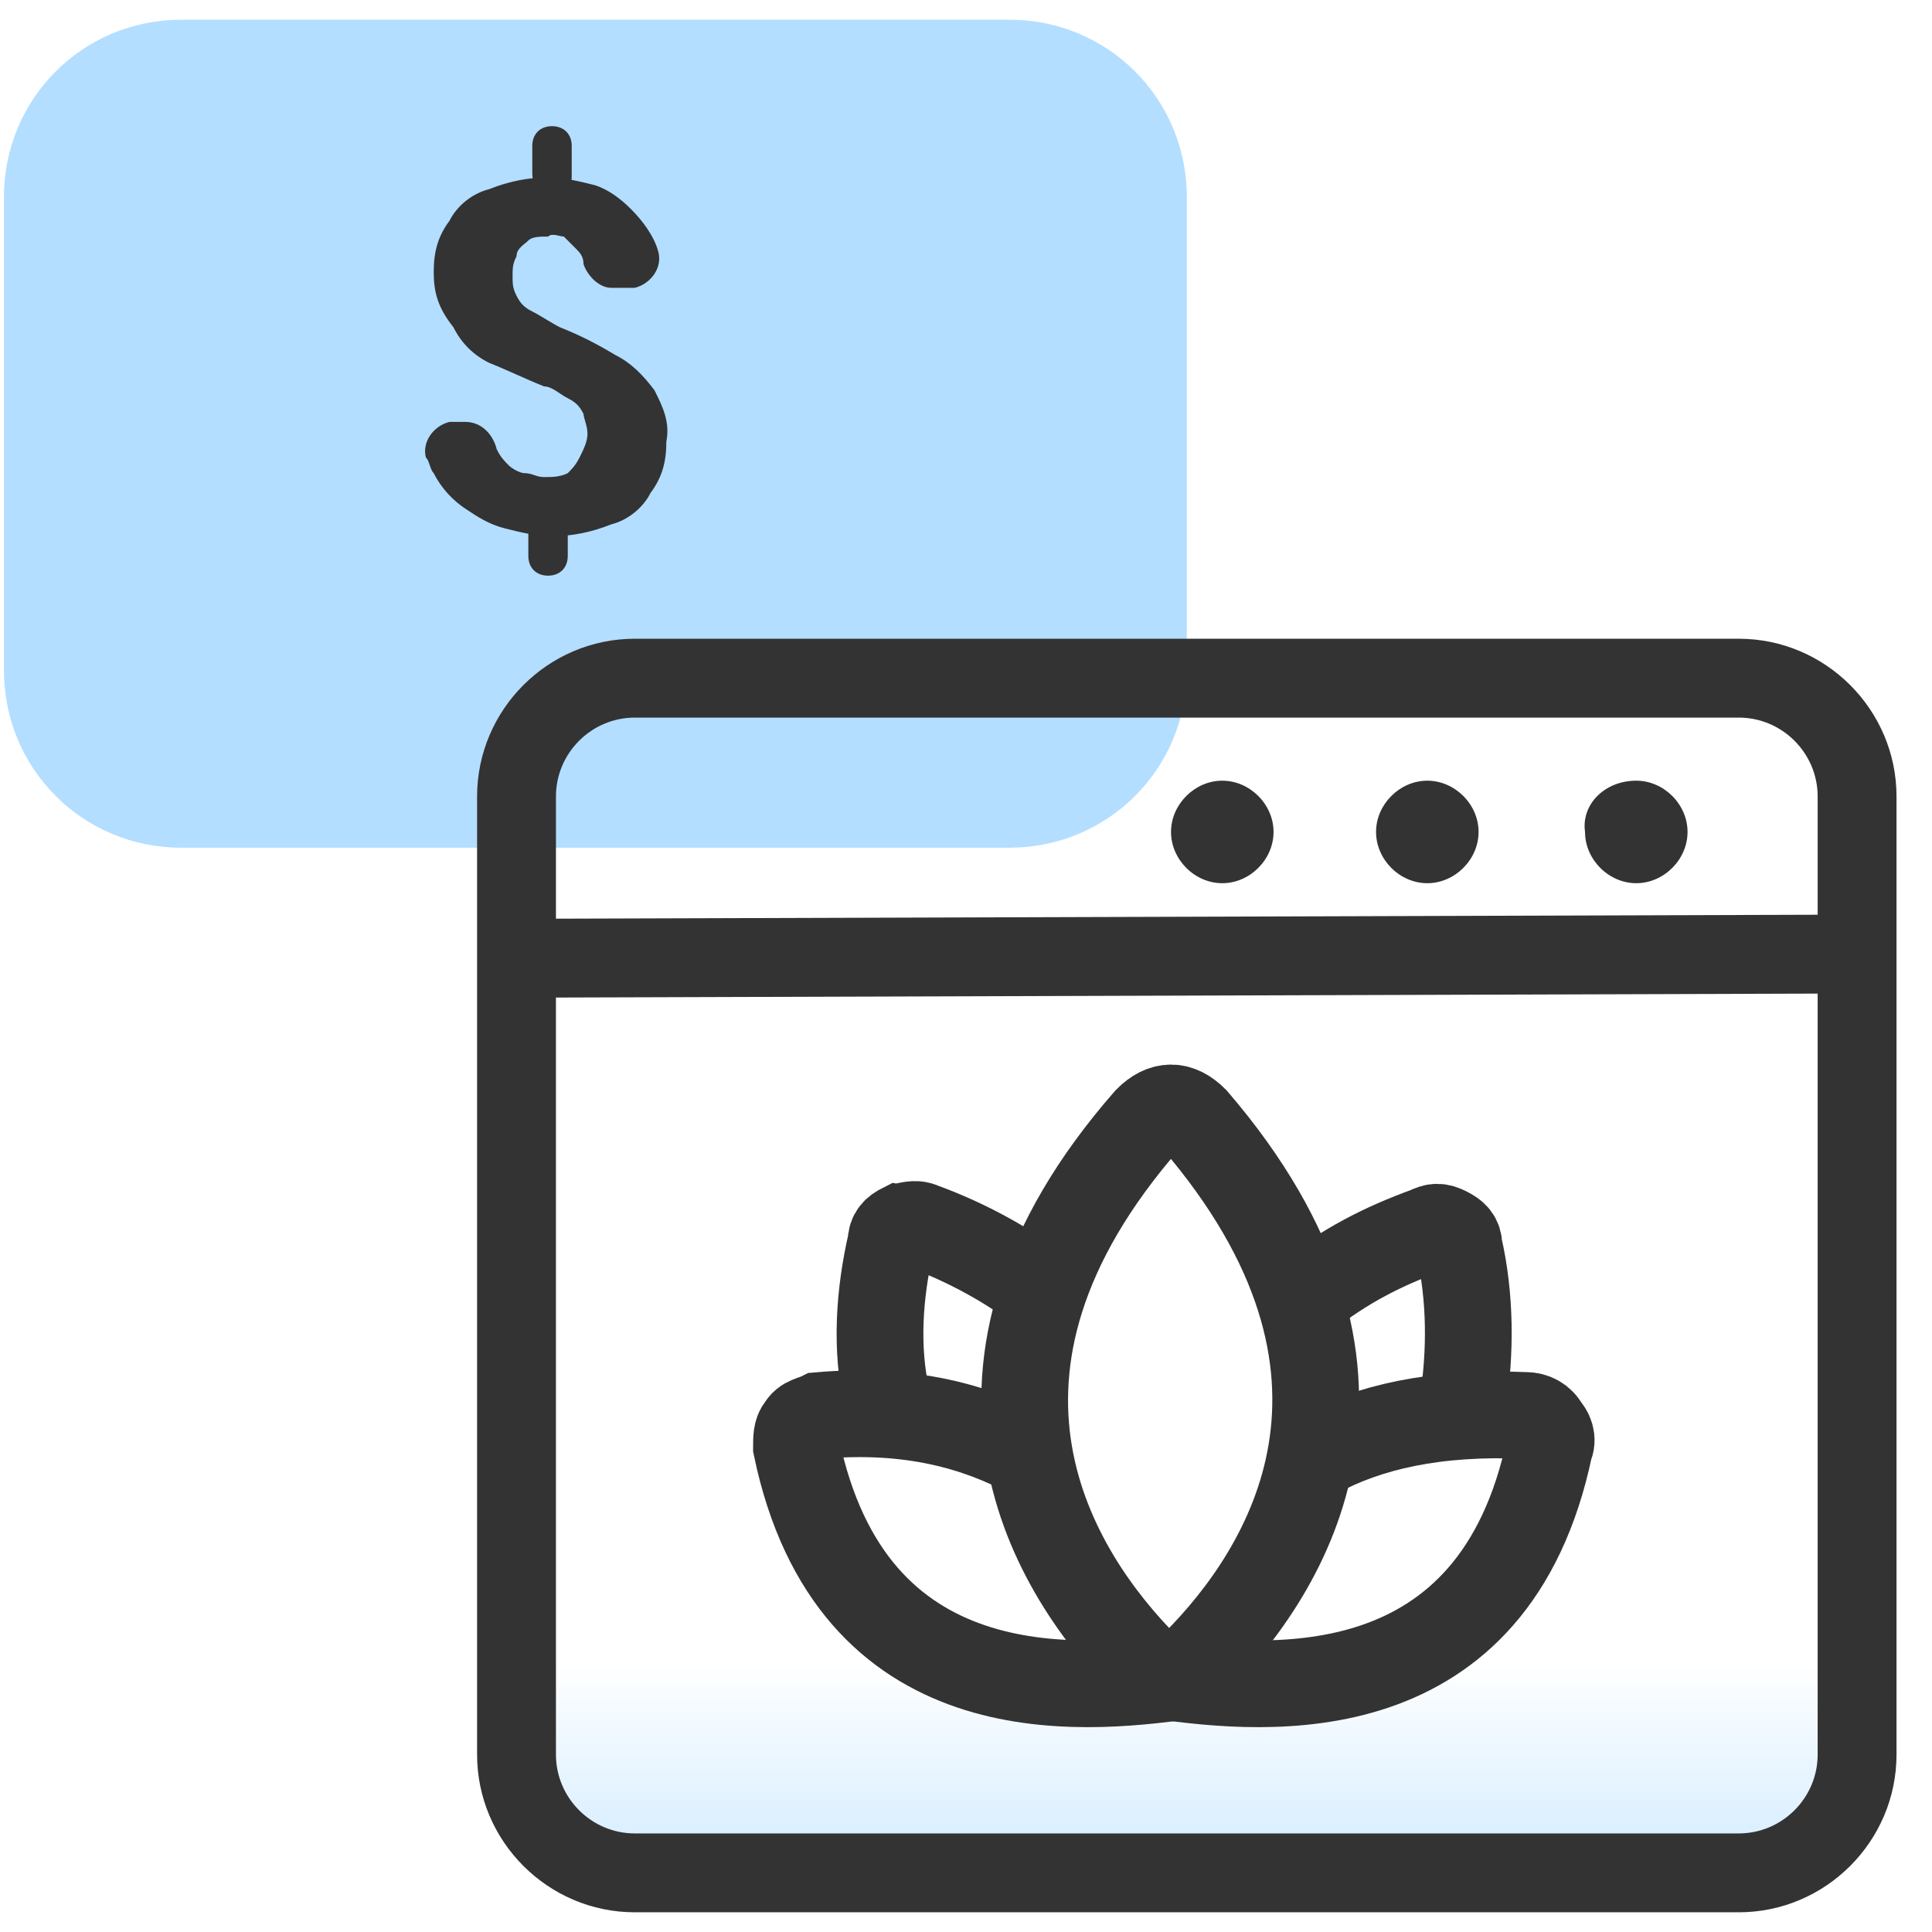 <?xml version="1.0" encoding="utf-8"?>
<!-- Generator: Adobe Illustrator 28.2.0, SVG Export Plug-In . SVG Version: 6.00 Build 0)  -->
<svg version="1.1" id="Layer_1" xmlns="http://www.w3.org/2000/svg" xmlns:xlink="http://www.w3.org/1999/xlink" x="0px" y="0px"
	 viewBox="0 0 49 49" style="enable-background:new 0 0 49 49;" xml:space="preserve">
<style type="text/css">
	.st0{clip-path:url(#SVGID_00000129890929394086528670000012556650379691248048_);}
	.st1{fill:#B3DEFF;}
	.st2{fill:#333333;}
	.st3{fill:url(#SVGID_00000035516321860732948990000017756609811104954040_);}
	.st4{fill-rule:evenodd;clip-rule:evenodd;fill:#333333;}
	.st5{fill:none;stroke:#333333;stroke-width:2.2;stroke-miterlimit:10;}
</style>
<g>
	<defs>
		<rect id="SVGID_1_" x="0.1" y="0.5" width="48" height="48"/>
	</defs>
	<clipPath id="SVGID_00000146501298925091174660000011487836329732039827_">
		<use xlink:href="#SVGID_1_"  style="overflow:visible;"/>
	</clipPath>
	<g style="clip-path:url(#SVGID_00000146501298925091174660000011487836329732039827_);">
		<path class="st1" d="M30.1,17V5c0-2.5-2-4.5-4.5-4.5h-21c-2.5,0-4.5,2-4.5,4.5c0,0,0,0,0,0v12c0,2.5,2,4.5,4.5,4.5c0,0,0,0,0,0h21
			C28.1,21.5,30.1,19.5,30.1,17z"/>
		<path class="st2" d="M14,3.2c0.3,0,0.5,0.2,0.5,0.5v0.8c0,0.2-0.2,0.4-0.5,0.4c-0.3,0-0.5-0.2-0.5-0.5V3.7
			C13.5,3.4,13.7,3.2,14,3.2z M13.9,13c0.3,0,0.5,0.2,0.5,0.5v0.6c0,0.3-0.2,0.5-0.5,0.5c0,0,0,0,0,0c-0.3,0-0.5-0.2-0.5-0.5v-0.6
			C13.4,13.2,13.6,13,13.9,13z M14.9,11c0-0.2-0.1-0.4-0.1-0.5c-0.1-0.2-0.2-0.3-0.4-0.4c-0.2-0.1-0.4-0.3-0.6-0.3
			c-0.5-0.2-0.9-0.4-1.4-0.6c-0.4-0.2-0.7-0.5-0.9-0.9C11.1,7.8,11,7.4,11,6.9c0-0.5,0.1-0.9,0.4-1.3c0.2-0.4,0.6-0.7,1-0.8
			c0.5-0.2,1-0.3,1.5-0.3c0.4,0,0.8,0.1,1.2,0.2C15.4,4.8,15.7,5,16,5.3c0.3,0.3,0.6,0.7,0.7,1.1c0.1,0.4-0.2,0.8-0.6,0.9
			c-0.1,0-0.2,0-0.2,0h-0.4c-0.3,0-0.6-0.3-0.7-0.6c0-0.2-0.1-0.3-0.2-0.4c-0.1-0.1-0.2-0.2-0.3-0.3c-0.1,0-0.3-0.1-0.4,0
			c-0.2,0-0.4,0-0.5,0.1c-0.1,0.1-0.3,0.2-0.3,0.4c-0.1,0.2-0.1,0.3-0.1,0.5c0,0.2,0,0.3,0.1,0.5c0.1,0.2,0.2,0.3,0.4,0.4
			c0.2,0.1,0.5,0.3,0.7,0.4c0.5,0.2,0.9,0.4,1.4,0.7c0.4,0.2,0.7,0.5,1,0.9c0.2,0.4,0.4,0.8,0.3,1.3c0,0.5-0.1,0.9-0.4,1.3
			c-0.2,0.4-0.6,0.7-1,0.8c-0.5,0.2-1,0.3-1.5,0.3c-0.4,0-0.8-0.1-1.2-0.2c-0.4-0.1-0.7-0.3-1-0.5c-0.3-0.2-0.6-0.5-0.8-0.9
			c-0.1-0.1-0.1-0.3-0.2-0.4c-0.1-0.4,0.2-0.8,0.6-0.9c0.1,0,0.1,0,0.2,0h0.2c0.4,0,0.7,0.3,0.8,0.7c0.1,0.2,0.2,0.3,0.3,0.4
			c0.1,0.1,0.3,0.2,0.4,0.2c0.2,0,0.3,0.1,0.5,0.1c0.2,0,0.4,0,0.6-0.1c0.1-0.1,0.2-0.2,0.3-0.4C14.8,11.4,14.9,11.2,14.9,11
			L14.9,11z"/>
		
			<linearGradient id="SVGID_00000040548339232893354820000013127126403506545546_" gradientUnits="userSpaceOnUse" x1="30.09" y1="402.24" x2="30.09" y2="389.34" gradientTransform="matrix(1 0 0 1 0 -350)">
			<stop  offset="0" style="stop-color:#B3DEFF"/>
			<stop  offset="0.169" style="stop-color:#B3DEFF;stop-opacity:0.862"/>
			<stop  offset="0.709" style="stop-color:#B3DEFF;stop-opacity:9.890020e-02"/>
			<stop  offset="0.779" style="stop-color:#B3DEFF;stop-opacity:0"/>
		</linearGradient>
		<path style="fill:url(#SVGID_00000040548339232893354820000013127126403506545546_);" d="M14.1,15.3h32c0.6,0,1,0.4,1,1v29.8
			c0,0.6-0.4,1-1,1h-32c-0.6,0-1-0.4-1-1V16.3C13.1,15.7,13.5,15.3,14.1,15.3z"/>
		<path class="st2" d="M31,19.8L31,19.8c0.7,0,1.3,0.6,1.3,1.3l0,0l0,0c0,0.7-0.6,1.3-1.3,1.3h0l0,0c-0.7,0-1.3-0.6-1.3-1.3l0,0
			C29.7,20.4,30.3,19.8,31,19.8L31,19.8z"/>
		<path class="st2" d="M41.5,19.8L41.5,19.8c0.7,0,1.3,0.6,1.3,1.3c0,0,0,0,0,0l0,0c0,0.7-0.6,1.3-1.3,1.3l0,0l0,0
			c-0.7,0-1.3-0.6-1.3-1.3l0,0l0,0C40.1,20.4,40.7,19.8,41.5,19.8L41.5,19.8z"/>
		<path class="st2" d="M36.2,19.8L36.2,19.8c0.7,0,1.3,0.6,1.3,1.3l0,0l0,0c0,0.7-0.6,1.3-1.3,1.3l0,0l0,0c-0.7,0-1.3-0.6-1.3-1.3
			l0,0l0,0C34.9,20.4,35.5,19.8,36.2,19.8C36.2,19.8,36.2,19.8,36.2,19.8z"/>
		<path class="st4" d="M12.1,20.2c0-2.2,1.8-4,4-4h28c2.2,0,4,1.8,4,4v24.3c0,2.2-1.8,4-4,4h-28c-2.2,0-4-1.8-4-4V20.2z M16.1,18.2
			c-1.1,0-2,0.9-2,2v3.1l32-0.1v-3c0-1.1-0.9-2-2-2L16.1,18.2z M46.1,25.2l-32,0.1v19.2c0,1.1,0.9,2,2,2h28c1.1,0,2-0.9,2-2V25.2z"
			/>
	</g>
</g>
<path class="st5" d="M30.3,28.4c-0.2-0.2-0.4-0.3-0.6-0.3l0,0c-0.2,0-0.4,0.1-0.6,0.3c-5.6,6.4-2.4,11.5,0,13.9
	c0.2,0.2,0.4,0.2,0.6,0.2l0,0c0.2,0,0.4-0.1,0.6-0.3C32.7,39.8,35.8,34.8,30.3,28.4z"/>
<path class="st5" d="M33.4,36.9c1.3-0.7,3-1.1,5.3-1c0.2,0,0.4,0.1,0.5,0.3l0,0c0.1,0.1,0.2,0.3,0.1,0.5c-1.4,6.7-7.1,6.2-9.9,5.8"
	/>
<path class="st5" d="M37.1,35.6c0.2-1.3,0.2-2.7-0.1-4c0-0.2-0.1-0.3-0.3-0.4l0,0c-0.2-0.1-0.3-0.1-0.5,0c-1.1,0.4-2.1,0.9-3.1,1.7"
	/>
<path class="st5" d="M30.1,42.5c-2.8,0.4-8.5,0.9-9.9-5.8c0-0.2,0-0.4,0.1-0.5l0,0c0.1-0.2,0.3-0.2,0.5-0.3c2.3-0.2,4,0.3,5.3,1"/>
<path class="st5" d="M26.5,32.8c-0.9-0.7-2-1.3-3.1-1.7c-0.2-0.1-0.4,0-0.5,0l0,0c-0.2,0.1-0.3,0.2-0.3,0.4c-0.3,1.3-0.4,2.7-0.1,4"
	/>
</svg>
